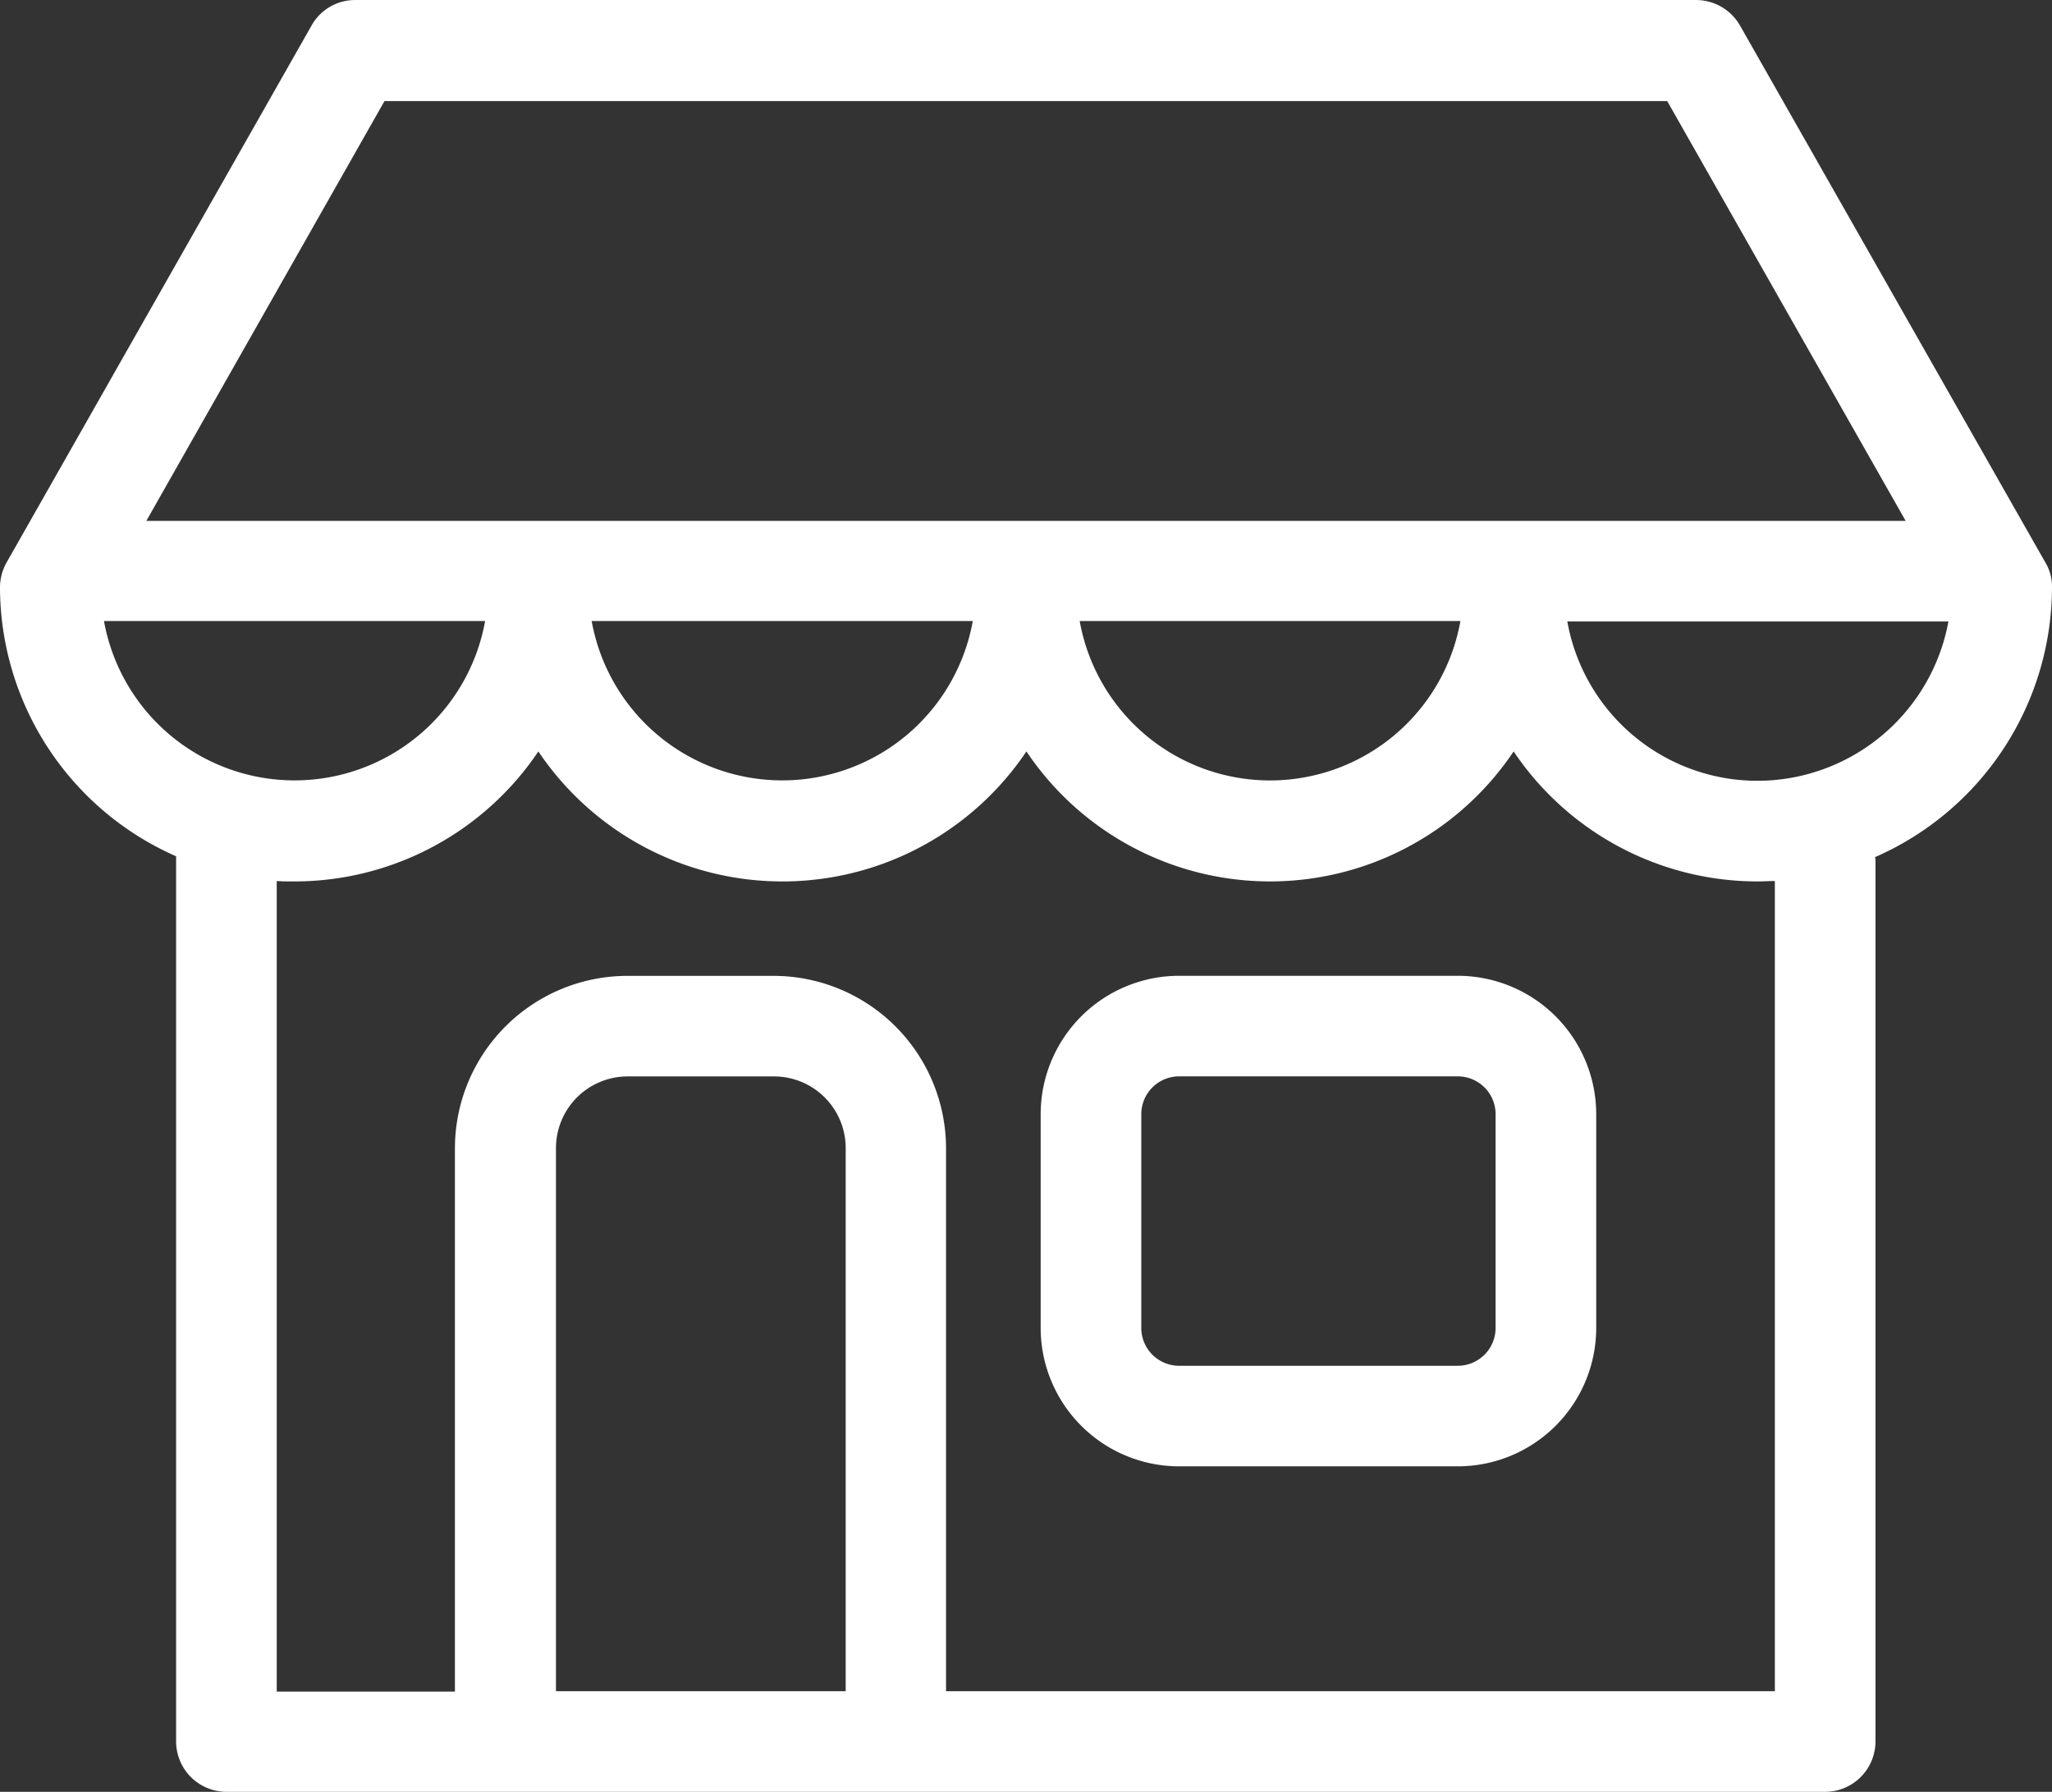 <svg xmlns="http://www.w3.org/2000/svg" width="79.387" height="69.314" viewBox="0 0 79.387 69.314"><rect x="0" y="0" width="79.387" height="69.314" fill="#333333" stroke="none"/><defs><style>.a{fill:#fff;}</style></defs><path class="a" d="M264.34,263.75H253.553A5.358,5.358,0,0,0,248.2,269.1v8.273a5.358,5.358,0,0,0,5.353,5.353H264.34a5.358,5.358,0,0,0,5.353-5.353V269.1A5.358,5.358,0,0,0,264.34,263.75Zm1.46,13.626a1.464,1.464,0,0,1-1.46,1.46H253.553a1.464,1.464,0,0,1-1.46-1.46V269.1a1.464,1.464,0,0,1,1.46-1.46H264.34a1.464,1.464,0,0,1,1.46,1.46Z" transform="translate(-207.939 -226.003)"/><path class="a" d="M79.387,53.76a1.807,1.807,0,0,0-.26-.957L67.318,32.04a1.957,1.957,0,0,0-1.687-.989H13.739a1.924,1.924,0,0,0-1.687.989L.26,52.8A1.968,1.968,0,0,0,0,53.76,11.387,11.387,0,0,0,6.813,64.174V98.417a1.952,1.952,0,0,0,1.947,1.947H70.611a1.952,1.952,0,0,0,1.947-1.947v-34a.857.857,0,0,0-.016-.211A11.419,11.419,0,0,0,79.387,53.76Zm-64.512-18.8H64.5L73.726,51.2H5.661ZM56.5,55.074a7.481,7.481,0,0,1-14.729,0Zm-18.865,0a7.491,7.491,0,0,1-14.745,0Zm-33.611,0H18.768a7.491,7.491,0,0,1-14.745,0ZM32.7,96.471H21.509V75.464a2.773,2.773,0,0,1,2.774-2.774h5.661a2.773,2.773,0,0,1,2.774,2.774V96.471Zm35.963,0H36.6V75.464A6.677,6.677,0,0,0,29.928,68.8H24.267A6.677,6.677,0,0,0,17.6,75.464V96.487H10.706V65.131c.227.016.454.016.681.016a11.373,11.373,0,0,0,9.441-5.029,11.376,11.376,0,0,0,18.882,0,11.346,11.346,0,0,0,18.849,0A11.373,11.373,0,0,0,68,65.147c.227,0,.438-.016.665-.016v31.34ZM68,61.254a7.477,7.477,0,0,1-7.364-6.164H75.38A7.523,7.523,0,0,1,68,61.254Z" transform="translate(0 -31.05)"/></svg>